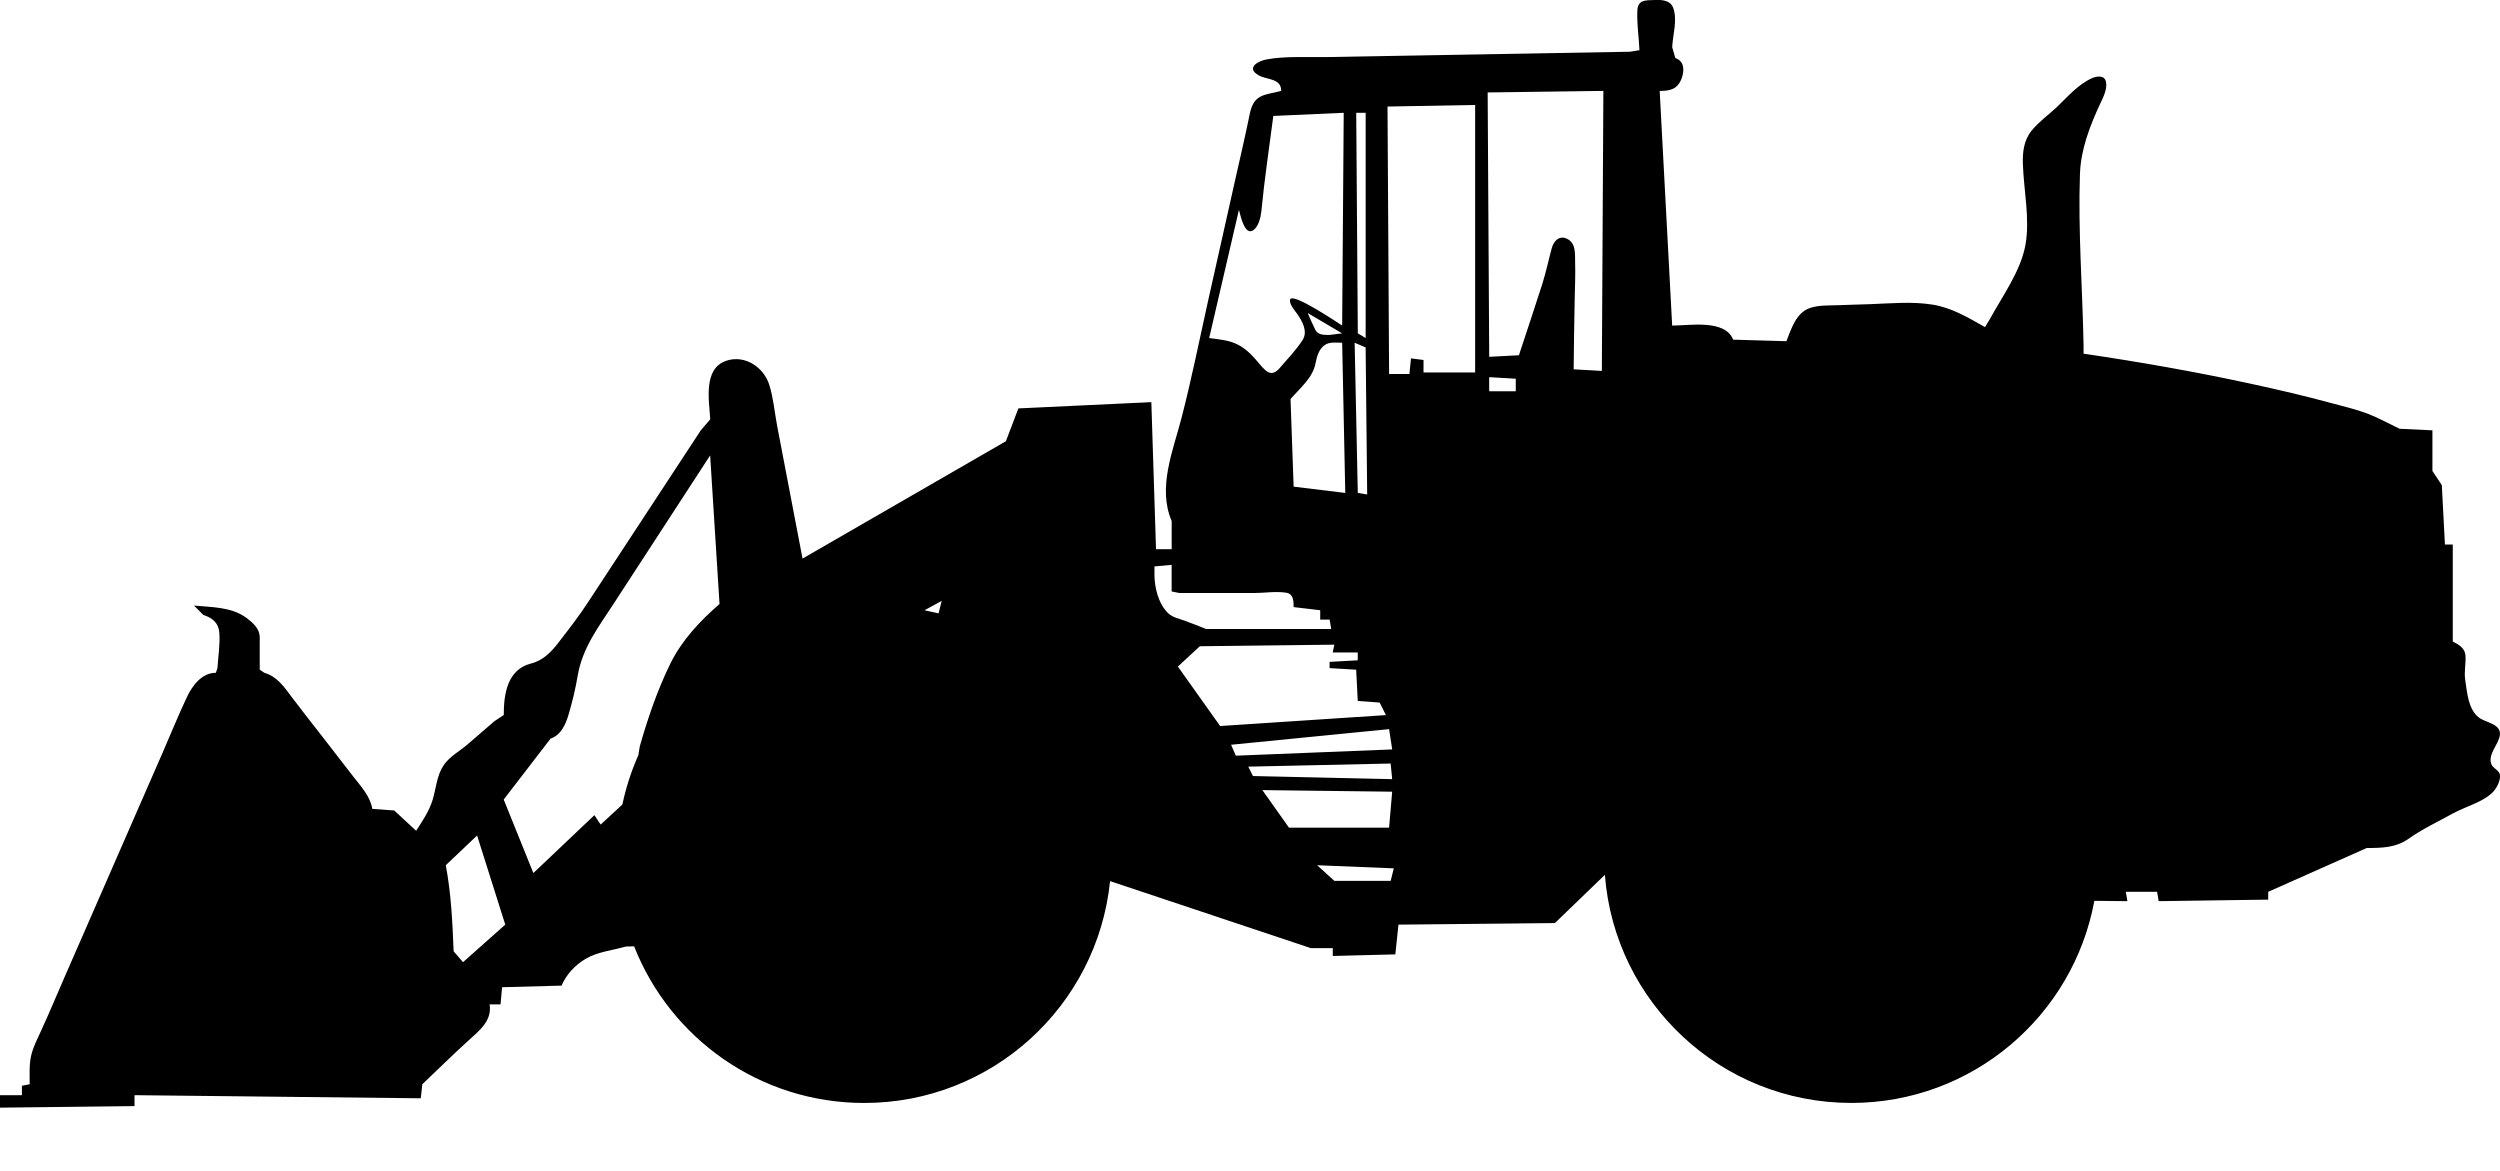 <?xml version="1.0" encoding="utf-8"?>
<!-- Generator: Adobe Illustrator 10.0, SVG Export Plug-In . SVG Version: 3.0.0 Build 76)  -->
<!DOCTYPE svg PUBLIC "-//W3C//DTD SVG 1.0//EN"    "http://www.w3.org/TR/2001/REC-SVG-20010904/DTD/svg10.dtd">
<svg 
	 xmlns:x="http://ns.adobe.com/Extensibility/1.0/" xmlns:i="http://ns.adobe.com/AdobeIllustrator/10.0/" xmlns:graph="http://ns.adobe.com/Graphs/1.0/" i:viewOrigin="260.4785 435.167" i:rulerOrigin="0 0" i:pageBounds="0 792 612 0"
	 xmlns="http://www.w3.org/2000/svg" xmlns:xlink="http://www.w3.org/1999/xlink" xmlns:a="http://ns.adobe.com/AdobeSVGViewerExtensions/3.0/"
	 width="91.513" height="42.876" viewBox="0 0 91.513 42.876" overflow="visible" enable-background="new 0 0 91.513 42.876"
	 xml:space="preserve">
	<g id="HaulTruck" i:layer="yes" i:visible="no" i:dimmedPercent="50" i:rgbTrio="#FFFF4F004F00" display="none">
		<path i:knockout="Off" display="inline" d="M72.703,24.772C74.732,26.683,76,29.394,76,32.401c0,5.785-4.689,10.475-10.475,10.475
			c-5.554,0-10.097-4.321-10.453-9.783l-1.41-0.221L53.49,33.47c0.092,0.078,0.217,0.127,0.284,0.23
			c0.073,0.113,0.021,0.268-0.017,0.383c-0.088,0.28-0.236,0.537-0.396,0.781c-0.373,0.565-0.724,1.154-1.123,1.699
			c-0.258,0.353-0.835,0.507-1.205,0.243c-0.111-0.079-0.184-0.192-0.257-0.307s-0.146-0.22-0.151-0.362
			c-0.012-0.319,0.084-0.644,0.129-0.958l-0.428-0.384c-0.206,0.137-0.4,0.332-0.65,0.387c-0.271,0.059-0.553,0.037-0.828,0.036
			c-0.844-0.005-1.688-0.015-2.531-0.021c-0.42-0.003-0.84-0.007-1.26-0.011c-0.217-0.002-0.432,0-0.648,0.004
			c-0.188,0.005-0.365-0.063-0.545-0.109c-0.345-0.086-0.48-0.43-0.553-0.734c-0.047-0.194-0.047-0.395-0.071-0.591
			c-0.026-0.203-0.052-0.406-0.077-0.61c-0.105-0.847-0.211-1.693-0.316-2.54l-2.391-0.079c0.109,0.608,0.166,1.234,0.166,1.875
			c0,5.785-4.689,10.475-10.474,10.475s-10.474-4.689-10.474-10.475c0-0.044,0-0.086,0-0.129l-4.661,0.6v0.427h-0.77
			c0,0.197-0.044,0.426,0.053,0.609c0.062,0.117,0.182,0.106,0.295,0.088c0.078-0.015,0.18,0.018,0.251-0.021
			c0.075-0.041,0.135-0.104,0.223-0.118c0.079-0.013,0.253-0.044,0.287,0.061c0.05,0.158,0.023,0.29-0.119,0.378
			c-0.161,0.1-0.337,0.159-0.522,0.198c-0.189,0.041-0.392,0.069-0.581,0.009c-0.082-0.026-0.167-0.055-0.23-0.116
			c-0.061-0.059-0.11-0.129-0.169-0.189l-0.171-0.214c0,1.33,0,2.661,0,3.991c0,0.335-0.003,0.67,0,1.006
			c0.003,0.301,0.034,0.605,0.001,0.904c-0.02,0.174-0.061,0.5-0.271,0.551c-0.089,0.021-0.246,0.01-0.299-0.078
			c-0.047-0.076-0.031-0.175-0.031-0.26v-0.129c-0.181,0-0.419,0.047-0.586-0.049c-0.106-0.06-0.141-0.209-0.14-0.32
			c0-0.13-0.001-0.283,0.113-0.369c0.136-0.103,0.327-0.074,0.486-0.074l-0.042-2.223c-0.137-0.027-0.325-0.031-0.428-0.137
			c-0.089-0.09-0.085-0.232-0.086-0.351c-0.001-0.284,0.203-0.41,0.471-0.41l0.086-1.925c-0.091-0.008-0.181-0.023-0.273-0.023
			c-0.064-0.002-0.14,0.008-0.186-0.049c-0.102-0.124-0.137-0.273-0.141-0.43c-0.003-0.127-0.004-0.276,0.101-0.367
			c0.114-0.098,0.275-0.07,0.414-0.07l0.043-0.257c0-0.123,0.011-0.247-0.004-0.37c-0.013-0.102-0.029-0.187,0.036-0.274
			c0.118-0.161,0.287-0.257,0.481-0.296l-0.128-1.411h0.47V30.05c-0.11,0-0.208-0.006-0.277-0.104
			c-0.088-0.131-0.06-0.285-0.032-0.43c0.039-0.201,0.061-0.406,0.127-0.603c0.057-0.169,0.092-0.344,0.096-0.522
			c0.008-0.424,0.004-0.848,0.007-1.271c0.004-0.85,0.008-1.7,0.012-2.551c0.008-1.693,0.016-3.387,0.024-5.08l-0.213-0.086
			l0.043-1.666l0.257-0.043v-3.078c-0.08,0-0.165,0.006-0.241-0.018c-0.086-0.027-0.068-0.111-0.061-0.184
			c0.007-0.078-0.019-0.145,0.077-0.172c0.073-0.021,0.15-0.013,0.225-0.013v-3.976c-0.084-0.056-0.137-0.102-0.164-0.201
			c-0.028-0.102-0.009-0.172,0.103-0.189c0.218-0.037,0.469,0.012,0.688,0.018c0.572,0.014,1.142,0.029,1.713,0.045
			c0.277,0.007,0.555,0.021,0.832,0.018c0.224-0.002,0.501-0.031,0.697,0.1c0.164,0.11,0.246,0.302,0.354,0.459
			c0.16,0.23,0.319,0.461,0.479,0.692l0.213,0.128c0.398-0.99,0.796-1.979,1.193-2.969c0.187-0.464,0.347-0.951,0.564-1.402
			c0.083-0.174,0.2-0.371,0.404-0.415c0.225-0.049,0.448,0.073,0.661,0.126l0.3-0.556l8.166,0.043l-0.727-0.897l-9.919-0.086
			l-0.042,2.736h-0.471V5.21l-5.43-0.086l0.042-1.582l0.385-0.043c0-0.309-0.017-0.626,0.002-0.935
			c0.007-0.136,0.036-0.372,0.187-0.43c0.083-0.032,0.186,0.021,0.26,0.056c0.132,0.063,0.19,0.228,0.261,0.347
			c0.176,0.299,0.326,0.612,0.486,0.92l18.128,0.085l5.473,5.26l50.534,0.127c0.123,0.471,0.246,0.941,0.369,1.412
			c0.06,0.227,0.116,0.453,0.177,0.68c0.059,0.214,0.139,0.426,0.173,0.646c0.038,0.239,0.009,0.481,0.009,0.723
			c0,0.231,0,0.462,0,0.693c0,0.469,0,0.937,0,1.404l-0.6,0.213c-0.183,0.316-0.365,0.631-0.548,0.945
			c-0.067,0.115-0.108,0.25-0.2,0.35c-0.093,0.099-0.24,0.111-0.366,0.138c-0.699,0.146-1.379,0.4-2.063,0.604
			c-1.43,0.424-2.861,0.847-4.293,1.267c-0.209,0.062-0.418,0.124-0.628,0.183c-0.175,0.049-0.354,0.088-0.521,0.16
			c-0.175,0.076-0.32,0.2-0.481,0.299c-0.175,0.106-0.349,0.213-0.523,0.319c-0.728,0.444-1.453,0.888-2.181,1.333
			c-0.184,0.112-0.368,0.225-0.553,0.338c-0.151,0.092-0.329,0.117-0.498,0.162c-0.41,0.111-0.82,0.223-1.229,0.334
			c-0.82,0.222-1.641,0.443-2.46,0.666L72.703,24.772z M18.305,11.58c-0.24-0.329-0.48-0.657-0.72-0.985
			c-0.078-0.105-0.158-0.231-0.297-0.26c-0.168-0.032-0.351-0.02-0.522-0.037v4.019l1.197-0.043l0.983-0.642v-0.471
			c-0.252-0.076-0.575-0.117-0.735-0.354c-0.21-0.31,0.027-0.673,0.136-0.971L18.305,11.58z M18.903,12.435l-0.256-0.385
			c-0.062,0.188-0.111,0.395-0.037,0.586c0.054,0.141,0.212,0.174,0.336,0.227L18.903,12.435z M18.86,11.879
			c0.096,0.096,0.22,0.167,0.29,0.285c0.086,0.146,0.072,0.323,0.095,0.484l2.095-5.686c-0.12-0.037-0.238-0.077-0.361-0.103
			c-0.096-0.021-0.21-0.063-0.3-0.001c-0.122,0.083-0.148,0.262-0.188,0.392c-0.147,0.48-0.349,0.941-0.523,1.41
			c-0.37,0.986-0.738,1.975-1.108,2.961V11.879z M31.9,12.605c-0.417-0.972-0.927-1.899-1.401-2.844
			c-0.114-0.228-0.236-0.453-0.344-0.685c-0.09-0.195-0.153-0.424-0.317-0.574c-0.158-0.143-0.379-0.094-0.572-0.088
			c-0.263,0.01-0.524,0.001-0.787,0.001L28.438,9.87l0.299,0.042l0.128,2.651L31.9,12.605z M33.439,10.896
			c-0.207-0.363-0.413-0.727-0.619-1.09c-0.18-0.314-0.336-0.648-0.57-0.928c-0.545-0.65-1.117-1.277-1.676-1.915l0.385,0.854
			c0.35,0.724,0.701,1.446,1.05,2.17c0.171,0.352,0.342,0.706,0.514,1.06c0.085,0.175,0.173,0.351,0.256,0.528
			c0.063,0.133,0.115,0.286,0.238,0.376c0.142,0.104,0.305,0.185,0.453,0.276c0.168,0.104,0.333,0.211,0.498,0.316
			c0.332,0.214,0.662,0.43,0.998,0.635c0.134,0.082,0.289,0.154,0.363,0.3c0.087,0.169,0.174,0.339,0.26,0.507
			c0.182,0.354,0.362,0.705,0.543,1.059h0.684l-2.65-4.105L33.439,10.896z M51.652,32.401l-0.941-0.257l-0.042,0.983l0.427,0.043
			c0.044-0.088,0.067-0.188,0.137-0.26c0.094-0.094,0.189-0.047,0.291,0.003L51.652,32.401z M70.779,23.337
			c0.348,0.203,0.684,0.424,1.005,0.664l0.048-1.732L70.779,23.337z M41.221,21.841l-0.043,0.941l1.496,1.881l0.727,0.043
			l-0.727-2.096h-0.813L41.221,21.841z M27.625,8.374l-4.959-0.043l0.085,4.146h5.045L27.625,8.374z M20.87,12.605l1.41-0.085
			l0.085-3.891L20.87,12.605z M14.072,10.255v4.019h2.352l0.043-3.935L14.072,10.255z M16.808,14.7v0.386l0.427-0.3L16.808,14.7z
			 M14.072,14.744l0.086,2.95h1.197v-0.728h0.812l0.043-1.624l0.257-0.086v-0.471L14.072,14.744z"/>
	</g>
	<g id="Loader" i:layer="yes" i:dimmedPercent="50" i:rgbTrio="#4F00FFFF4F00">
		<path i:knockout="Off" d="M22.905,34.649c-0.493,0.143-1.018,0.186-1.468,0.449c-0.385,0.227-0.705,0.57-0.881,0.981l-2.176,0.058
			l-0.058,0.63h-0.4c0.101,0.608-0.403,0.982-0.801,1.345c-0.563,0.514-1.108,1.051-1.661,1.576l-0.059,0.515L4.924,40.089v0.4
			L0,40.546v-0.457h0.802v-0.344l0.285-0.057c0-0.367-0.027-0.741,0.066-1.1c0.078-0.297,0.22-0.57,0.347-0.848
			c0.298-0.648,0.572-1.307,0.858-1.961c0.601-1.375,1.201-2.749,1.802-4.124c0.6-1.374,1.2-2.749,1.801-4.122
			c0.291-0.67,0.566-1.349,0.878-2.009c0.198-0.424,0.545-0.896,1.063-0.896l0.058-0.172c0.026-0.431,0.1-0.86,0.069-1.291
			c-0.025-0.364-0.253-0.546-0.585-0.655L7.1,22.167c0.654,0.064,1.374,0.042,1.928,0.456c0.231,0.175,0.479,0.39,0.479,0.706
			c0,0.396,0,0.79,0,1.185l0.171,0.115c0.468,0.134,0.729,0.522,1.004,0.892c0.366,0.486,0.746,0.965,1.12,1.446
			c0.372,0.479,0.743,0.96,1.115,1.44c0.283,0.366,0.632,0.728,0.712,1.203l0.801,0.058l0.803,0.743
			c0.233-0.361,0.482-0.725,0.606-1.142c0.125-0.419,0.151-0.89,0.402-1.259c0.219-0.322,0.591-0.516,0.879-0.766
			c0.325-0.28,0.65-0.561,0.975-0.842l0.345-0.229c0-0.769,0.129-1.664,0.999-1.885c0.456-0.114,0.756-0.441,1.031-0.801
			c0.365-0.471,0.729-0.941,1.054-1.44c1.375-2.101,2.753-4.197,4.13-6.296l0.344-0.4c-0.037-0.683-0.271-1.854,0.587-2.145
			c0.682-0.23,1.375,0.239,1.575,0.884c0.152,0.486,0.195,1.014,0.29,1.513c0.103,0.539,0.206,1.077,0.309,1.615
			c0.206,1.076,0.411,2.152,0.618,3.229l7.443-4.295l0.458-1.202l4.867-0.229l0.171,5.383h0.573v-1.031
			c-0.522-1.218,0.048-2.569,0.358-3.764c0.366-1.413,0.652-2.845,0.969-4.27c0.328-1.469,0.661-2.937,0.987-4.406
			c0.163-0.735,0.338-1.469,0.491-2.206c0.055-0.261,0.093-0.576,0.288-0.775c0.18-0.181,0.449-0.215,0.687-0.269l0.229-0.057
			c0-0.466-0.521-0.399-0.82-0.566c-0.485-0.271-0.033-0.528,0.292-0.586c0.696-0.126,1.438-0.072,2.145-0.084
			c0.722-0.013,1.443-0.025,2.164-0.039c2.997-0.052,5.992-0.104,8.989-0.157l0.344-0.057c-0.021-0.476-0.096-0.949-0.078-1.426
			C59.947-0.02,60.228,0.014,60.578,0c0.259-0.011,0.565,0.007,0.67,0.289c0.162,0.438-0.015,0.986-0.037,1.436l0.115,0.401
			c0.337,0.112,0.336,0.458,0.231,0.743c-0.146,0.394-0.415,0.46-0.804,0.46l0.457,8.589c0.641,0,1.932-0.239,2.233,0.515
			l1.948,0.057c0.18-0.452,0.354-1.047,0.869-1.218c0.337-0.112,0.702-0.085,1.051-0.101c0.383-0.017,0.764-0.023,1.146-0.037
			c0.761-0.028,1.524-0.104,2.281,0.016c0.704,0.111,1.314,0.48,1.924,0.824l0.173-0.287c0.461-0.846,1.135-1.762,1.307-2.724
			c0.17-0.95-0.063-1.998-0.094-2.955c-0.015-0.442,0.034-0.877,0.323-1.231c0.267-0.325,0.609-0.565,0.913-0.852
			c0.394-0.374,0.778-0.829,1.281-1.058c0.17-0.077,0.458-0.131,0.521,0.112c0.069,0.264-0.102,0.588-0.21,0.821
			c-0.375,0.806-0.707,1.662-0.739,2.562c-0.074,2.094,0.096,4.204,0.132,6.298v0.286c2.056,0.303,4.102,0.662,6.133,1.103
			c0.988,0.214,1.975,0.444,2.951,0.71c0.437,0.119,0.881,0.219,1.305,0.38c0.406,0.155,0.787,0.37,1.178,0.556l1.203,0.057v1.489
			l0.344,0.515l0.114,2.176h0.287v3.551c0.213,0.107,0.441,0.236,0.464,0.502c0.024,0.309-0.057,0.603-0.007,0.913
			c0.07,0.452,0.104,1.068,0.506,1.372c0.244,0.186,0.823,0.226,0.76,0.647c-0.05,0.339-0.436,0.683-0.317,1.04
			c0.056,0.172,0.3,0.232,0.322,0.41c0.022,0.172-0.089,0.416-0.19,0.547c-0.332,0.425-1.073,0.607-1.532,0.861
			c-0.55,0.305-1.123,0.573-1.638,0.936c-0.457,0.322-0.979,0.33-1.518,0.33l-3.606,1.604v0.286l-4.009,0.056l-0.058-0.342h-1.145
			l0.058,0.342l-1.21-0.012c-0.775,4.211-4.464,7.398-8.896,7.398c-4.764,0-8.666-3.679-9.021-8.35l-1.83,1.766l-5.726,0.057
			l-0.115,1.089l-2.29,0.058v-0.287h-0.802l-7.35-2.453c-0.463,4.563-4.315,8.121-9.001,8.121c-3.827,0-7.101-2.376-8.421-5.734
			L22.905,34.649z M18.438,29.267l1.086,2.691l2.234-2.119l0.229,0.344l0.795-0.734c0.133-0.629,0.33-1.234,0.586-1.808l0.051-0.321
			c0.296-1.035,0.644-2.061,1.119-3.028c0.426-0.864,1.08-1.557,1.8-2.183l-0.343-5.439c-1.178,1.81-2.356,3.619-3.533,5.43
			c-0.554,0.852-1.143,1.611-1.315,2.633c-0.082,0.484-0.198,0.963-0.338,1.435c-0.104,0.353-0.276,0.741-0.654,0.867L18.438,29.267
			z M44.262,12.374c0.354,0.048,0.713,0.074,1.036,0.234c0.333,0.166,0.573,0.434,0.807,0.715c0.247,0.293,0.444,0.496,0.747,0.14
			c0.283-0.333,0.594-0.647,0.831-1.018c0.199-0.312-0.013-0.688-0.197-0.951c-0.085-0.121-0.301-0.364-0.263-0.525
			c0.067-0.292,1.745,0.847,1.907,0.948l0.057-7.788l-2.577,0.115c-0.151,1.163-0.325,2.323-0.438,3.49
			c-0.021,0.218-0.101,0.542-0.28,0.682c-0.334,0.262-0.492-0.568-0.54-0.736L44.262,12.374z M47.354,17.814l1.89,0.23l-0.114-5.498
			c-0.206,0-0.438-0.042-0.622,0.074c-0.225,0.139-0.306,0.432-0.352,0.675c-0.103,0.543-0.574,0.914-0.916,1.313L47.354,17.814z
			 M49.13,12.203c-0.42-0.248-0.841-0.496-1.261-0.744c0.088,0.206,0.179,0.412,0.278,0.612c0.1,0.202,0.333,0.189,0.524,0.189
			L49.13,12.203z M48.729,23.024l-0.057-0.343h-0.345v-0.343l-0.973-0.115c0-0.216-0.006-0.488-0.273-0.527
			c-0.395-0.059-0.793,0.012-1.188,0.012c-0.906,0-1.813,0-2.718,0l-0.287-0.057v-0.974l-0.629,0.057v0.287
			c0,0.482,0.14,1.076,0.5,1.423c0.16,0.155,0.398,0.203,0.601,0.275c0.266,0.095,0.527,0.201,0.788,0.305H48.729z M54.456,3.384
			l0.057,9.677l1.087-0.057c0.285-0.869,0.577-1.733,0.854-2.603c0.138-0.435,0.23-0.88,0.349-1.32
			c0.079-0.292,0.316-0.497,0.608-0.313c0.286,0.18,0.237,0.558,0.247,0.847c0.013,0.427-0.004,0.854-0.015,1.282
			c-0.021,0.874-0.027,1.748-0.039,2.622l1.032,0.058l0.056-10.25L54.456,3.384z M50.79,3.9l0.058,9.791h0.744l0.057-0.572
			l0.459,0.058v0.458h1.89V3.842L50.79,3.9z M55.485,13.863l-0.973-0.057v0.516h0.973V13.863z M49.645,4.129l0.058,8.074
			l0.287,0.171V4.129H49.645z M49.702,18.044l0.344,0.056l-0.057-5.382l-0.402-0.172L49.702,18.044z M48.844,23.598l-4.925,0.058
			l-0.802,0.744l1.546,2.176l6.069-0.4l-0.229-0.459l-0.802-0.058l-0.058-1.145l-0.973-0.057v-0.229l1.03-0.057v-0.287h-0.916
			L48.844,23.598z M50.848,26.69l-5.784,0.572l0.173,0.4l5.725-0.229L50.848,26.69z M50.905,27.949l-5.212,0.114l0.172,0.344
			l5.096,0.114L50.905,27.949z M50.961,28.98l-4.752-0.058l0.974,1.374h3.665L50.961,28.98z M51.019,31.786l-2.805-0.114l0.63,0.572
			h2.062L51.019,31.786z M17.464,30.583l-1.146,1.089c0.198,1.052,0.244,2.079,0.287,3.149l0.344,0.4l1.546-1.375L17.464,30.583z
			 M33.842,22.339l0.515,0.113l0.114-0.457L33.842,22.339z"/>
	</g>
</svg>
